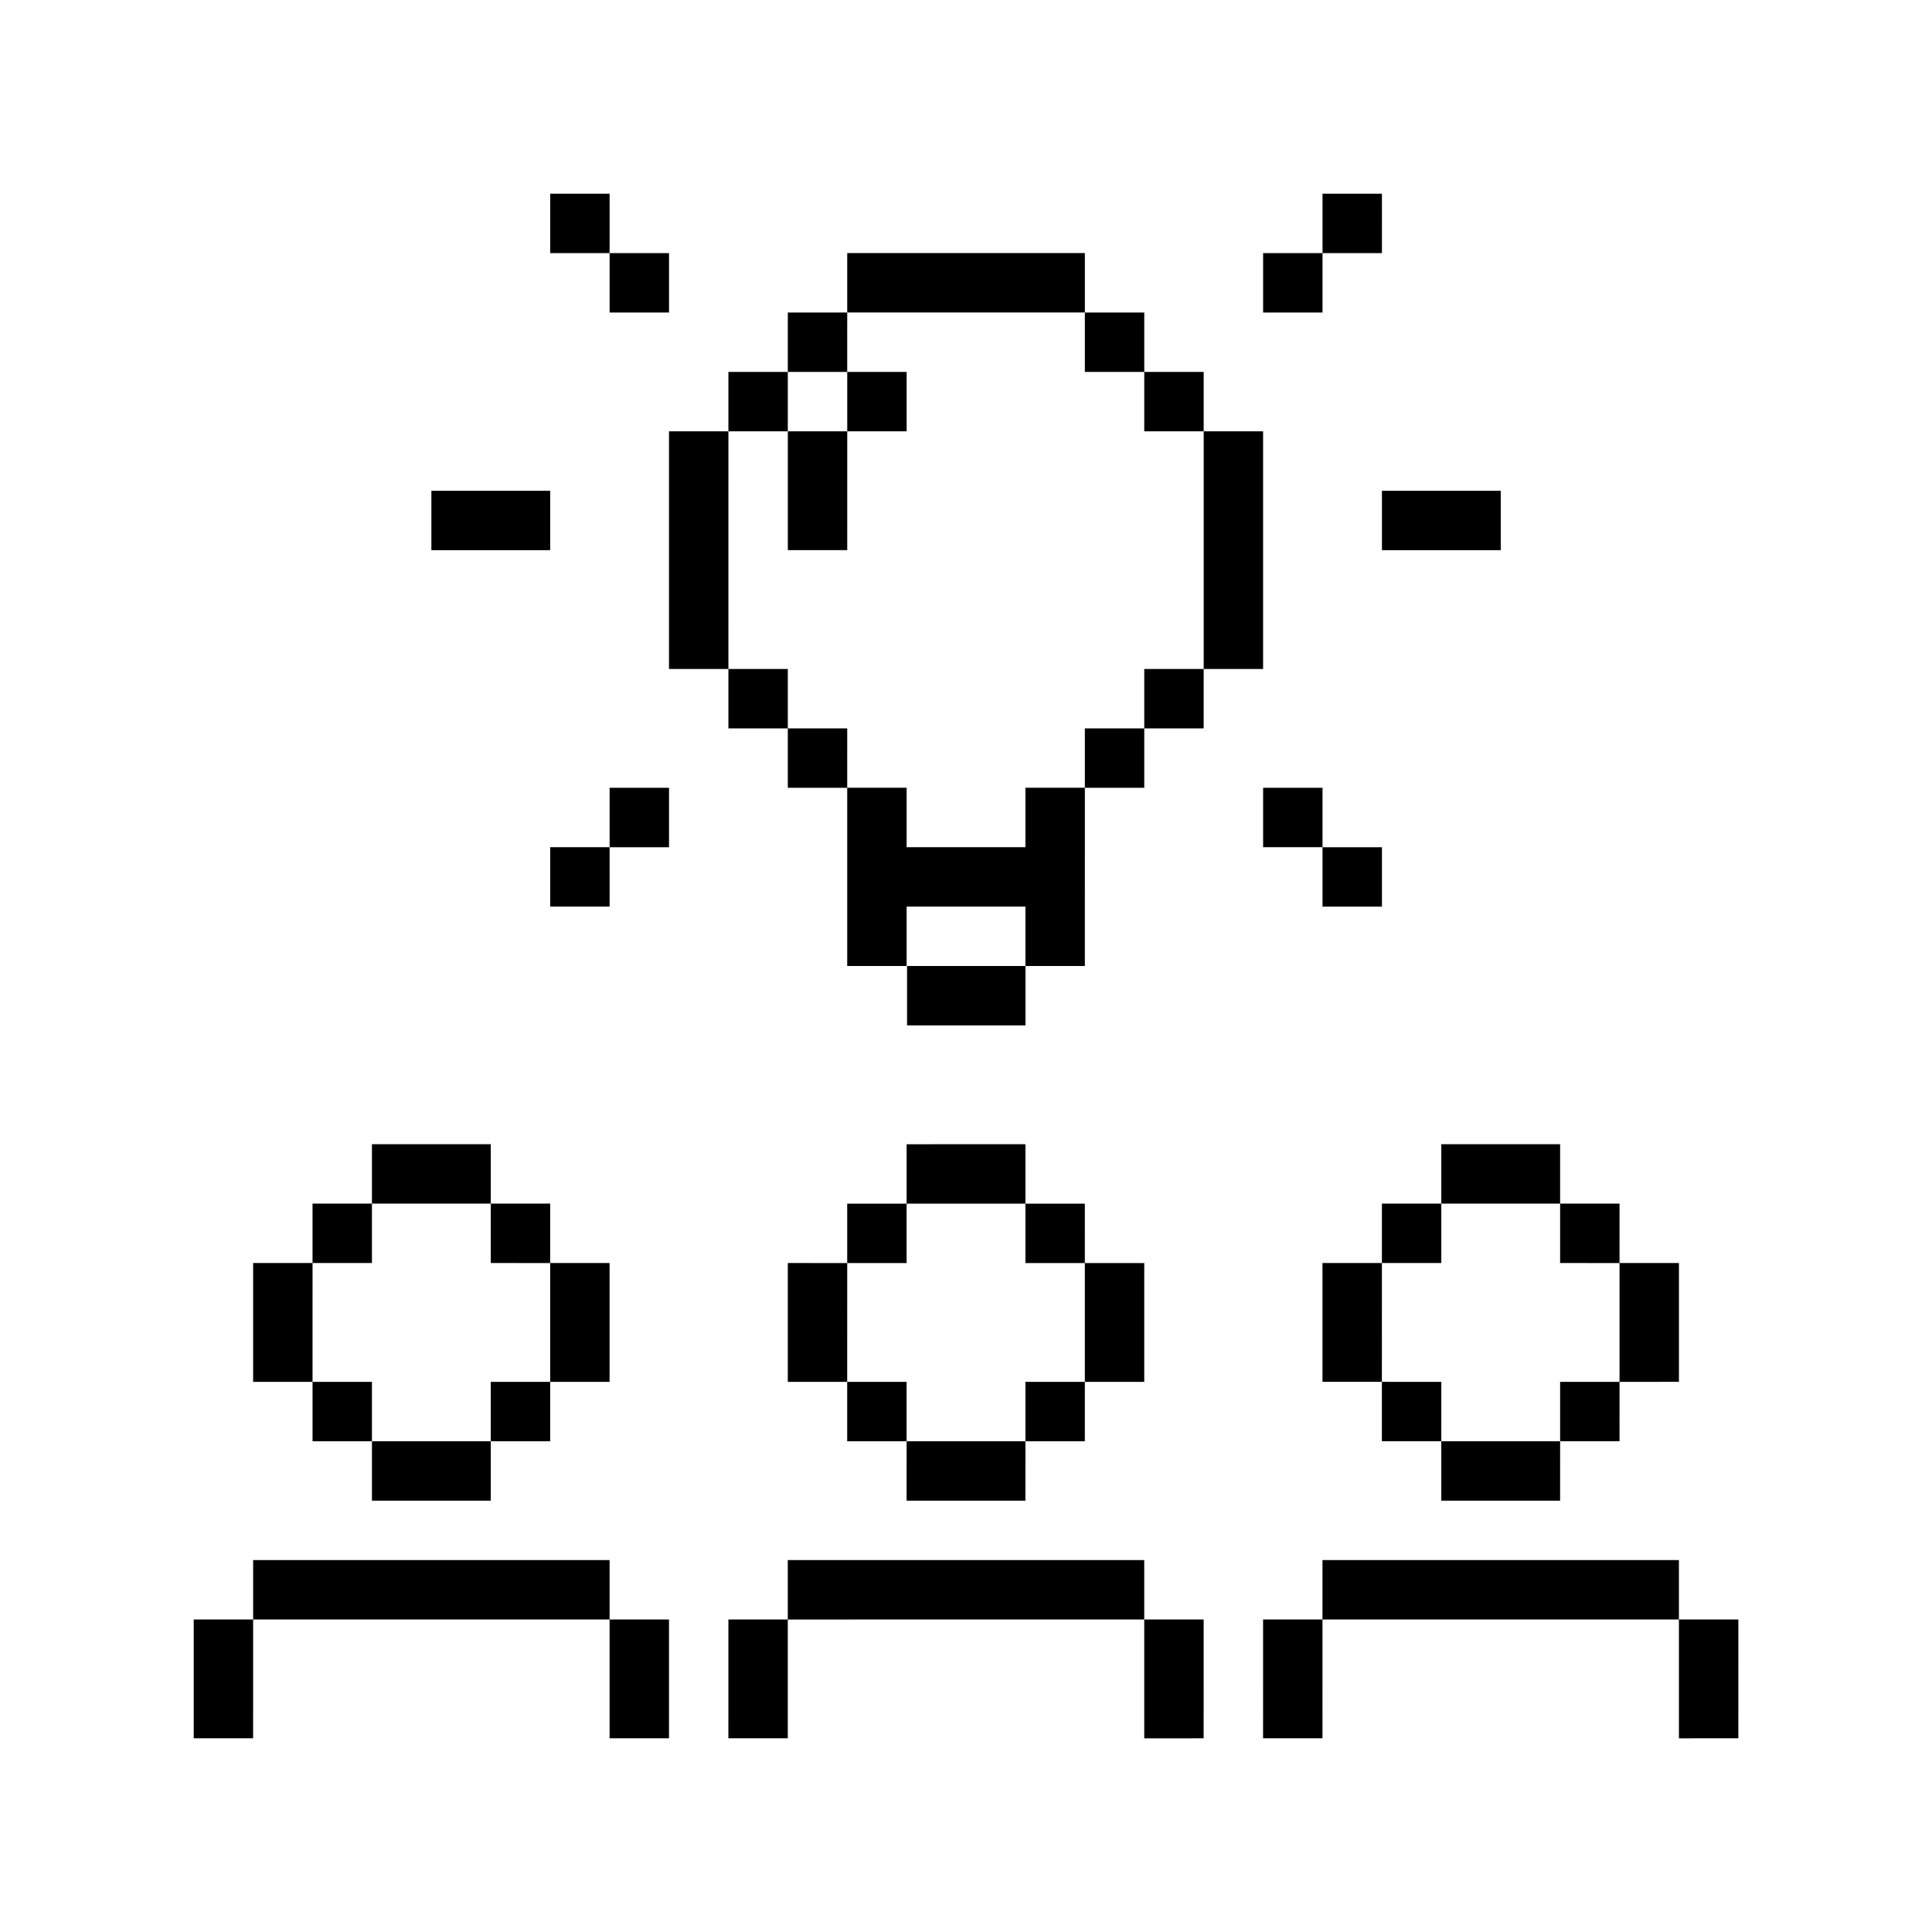<?xml version="1.0" encoding="UTF-8"?>
<!-- Uploaded to: ICON Repo, www.svgrepo.com, Generator: ICON Repo Mixer Tools -->
<svg fill="#000000" width="800px" height="800px" version="1.1" viewBox="144 144 512 512" xmlns="http://www.w3.org/2000/svg">
 <path d="m352.77 557.44h94.465v15.742l-94.465 0.004zm110.21 47.23 0.004-31.484h-15.746v31.488zm-125.95 0h15.742l0.004-31.484h-15.742zm47.23-62.977h31.488l0.004-15.742h-31.488zm-15.742-31.488v15.742h15.742l0.004-15.738zm-15.742-31.488v31.488h15.742l0.004-31.484zm62.977 47.23h15.742l0.004-15.738h-15.746zm31.488-15.742v-31.484h-15.742v31.488zm-62.977-47.227h-15.742v15.742h15.742zm0-15.742v15.742h31.488v-15.746zm47.23 31.488 0.004-15.746h-15.746v15.742zm62.977 78.715v15.742l94.465 0.004v-15.746zm110.21 47.23 0.004-31.484h-15.746v31.488zm-125.95 0h15.742l0.004-31.484h-15.742zm47.23-62.977h31.488l0.004-15.742h-31.488zm-15.742-31.488v15.742h15.742l0.004-15.738zm-15.742-31.488v31.488h15.742l0.004-31.484zm62.977 47.23h15.742l0.004-15.738h-15.746zm31.488-15.742v-31.484h-15.742v31.488zm-62.977-47.227h-15.742v15.742h15.742zm0-15.742v15.742h31.488v-15.746zm47.23 31.488 0.004-15.746h-15.746v15.742zm-267.64 78.715h-94.465v15.742l94.465 0.004zm15.742 47.23v-31.484h-15.742v31.488zm-110.21-31.484h-15.746v31.488h15.742zm31.488-31.488h31.488v-15.746h-31.488zm-15.742-31.488v15.742h15.742v-15.742zm0-31.488h-15.746v31.488h15.742zm47.23 47.23h15.742v-15.742h-15.742zm31.488-15.742v-31.488h-15.746v31.488zm-62.977-47.23h-15.746v15.742h15.742zm31.488-15.742-31.488-0.004v15.742h31.488zm15.742 31.488v-15.746h-15.742v15.742zm141.7-267.65h-62.977v15.742h62.977zm-15.746 157.44h-31.488v-15.746h-15.742v47.23h15.742v-15.742h31.488v15.742h15.742l0.004-47.23h-15.746zm31.488-125.95v-15.746h-15.742v15.742zm-15.742 110.21h15.742v-15.742h-15.742zm-62.977-125.95h-15.746v15.742h15.742zm-15.746 110.21v15.742h15.742l0.004-15.742zm110.21-78.723v-15.742h-15.746v15.742zm-15.746 78.723h15.742l0.004-15.746h-15.746zm-94.465-94.465h-15.742v15.742h15.742zm-15.742 78.719v15.742h15.742v-15.742zm141.7 0v-62.977h-15.742v62.977zm-157.44 0h15.742l0.004-62.977h-15.746zm63.086 94.465h31.379v-15.742h-31.379zm-0.109-157.44v-15.742h-15.742v15.742zm-31.488 31.488h15.742l0.004-31.488h-15.746zm141.7-78.719h-15.742v15.742h15.742zm-15.742 141.7v15.742h15.742v-15.742zm31.488 31.488v-15.742h-15.746v15.742zm-204.67-15.742h15.742v-15.746h-15.742zm204.67-173.19h-15.746v15.742h15.742zm-220.42 188.93h15.742l0.004-15.742h-15.746zm31.488-157.44v-15.742h-15.742v15.742zm-15.742-31.488h-15.746v15.742h15.742zm-15.746 78.723h-31.488v15.742h31.488zm220.42 15.742h31.488v-15.742h-31.488z"/>
</svg>